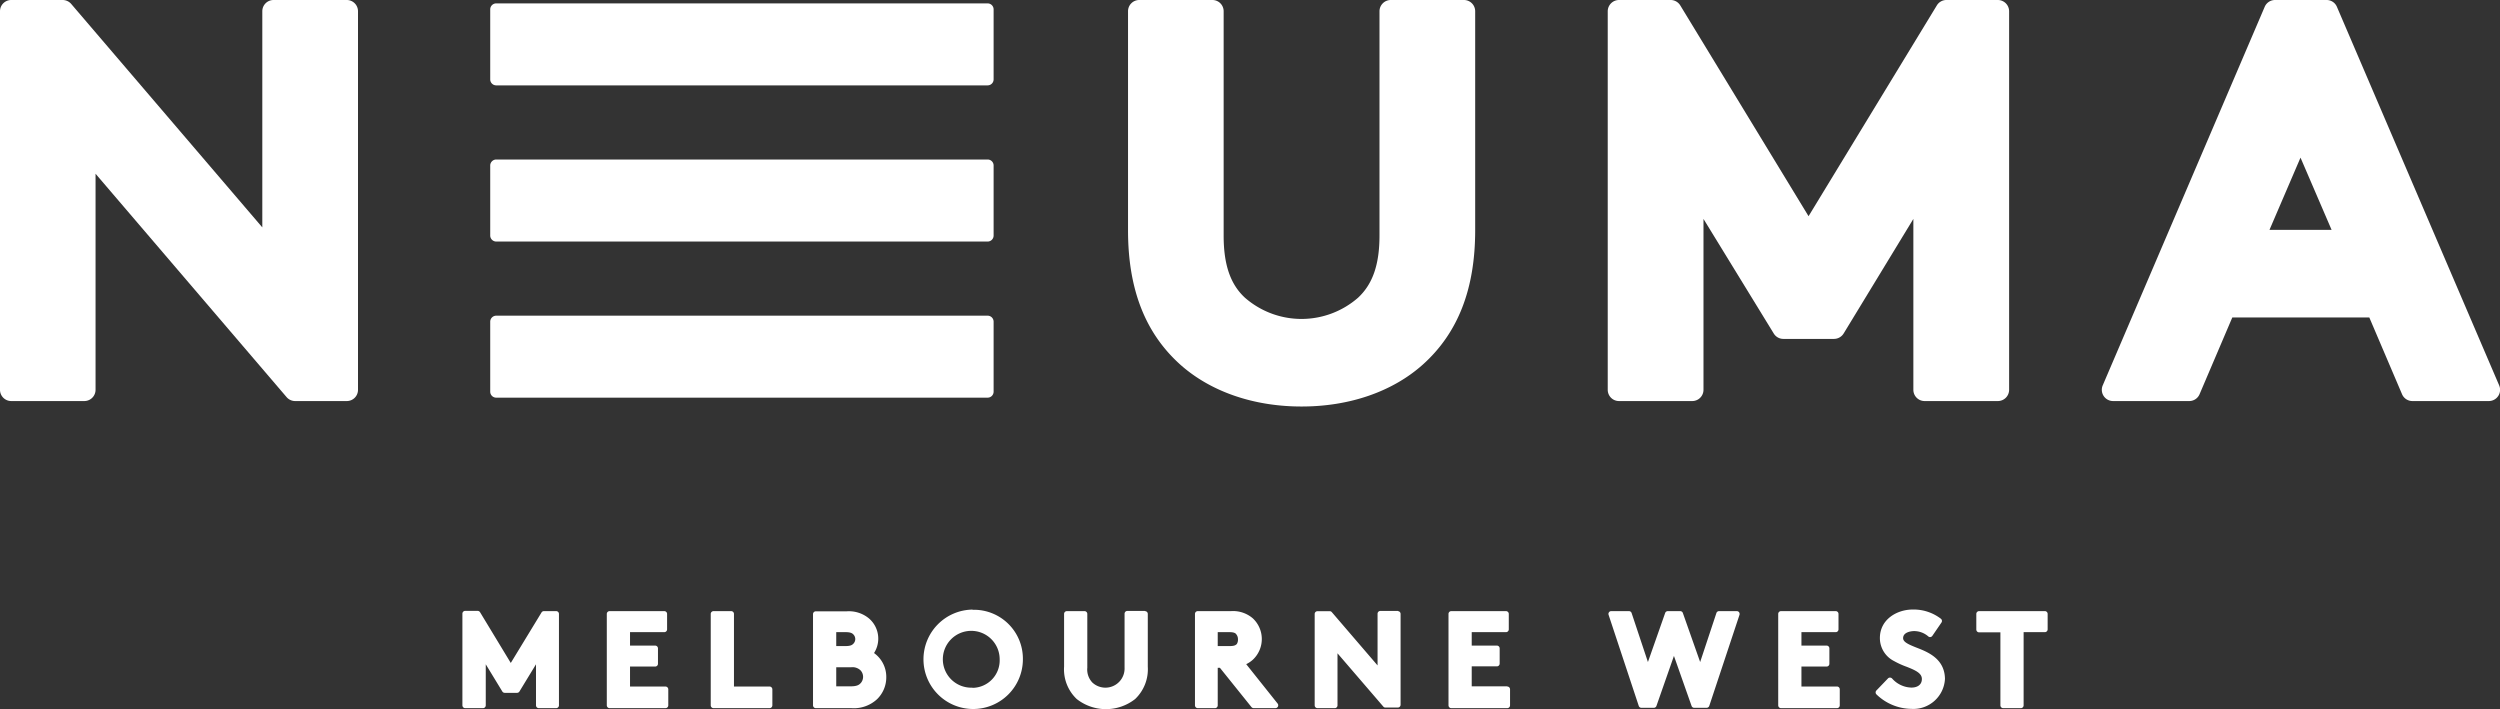 <?xml version="1.0" encoding="UTF-8"?> <svg xmlns="http://www.w3.org/2000/svg" id="Layer_1" data-name="Layer 1" viewBox="0 0 375.7 106.57"><rect x="0" y="0" width="375.7" height="106.57" fill="#333333" stroke="none"/><defs><style>.cls-1{fill:#fff;}</style></defs><title>logo-west</title><path class="cls-1" d="M148.42,12.83H74.58a.9.9,0,0,1-.91-.9V1.42a.9.9,0,0,1,.91-.91h73.84a.9.9,0,0,1,.9.91V11.93A.9.9,0,0,1,148.42,12.83Z"></path><path class="cls-1" d="M148.42,36.3H74.58a.91.91,0,0,1-.91-.91V24.88a.91.91,0,0,1,.91-.91h73.84a.9.9,0,0,1,.9.91V35.39A.9.9,0,0,1,148.42,36.3Z"></path><path class="cls-1" d="M148.42,59.76H74.58a.9.9,0,0,1-.91-.9V48.35a.91.91,0,0,1,.91-.91h73.84a.9.9,0,0,1,.9.91V58.86A.9.9,0,0,1,148.42,59.76Z"></path><path class="cls-1" d="M195.58,61.09c-7.18,0-13.64-2.23-18.19-6.28h0c-5.3-4.75-7.87-11.36-7.87-20.19V1.69A1.69,1.69,0,0,1,171.2,0h11a1.69,1.69,0,0,1,1.69,1.69V35.42c0,4.33,1,7.29,3.2,9.32a12.92,12.92,0,0,0,17,0c2.21-2.06,3.22-5,3.22-9.35V1.69A1.7,1.7,0,0,1,209,0h11a1.69,1.69,0,0,1,1.69,1.69V34.61c0,8.83-2.58,15.44-7.88,20.19-4.55,4.06-11,6.29-18.19,6.29"></path><path class="cls-1" d="M52.08,60.27H44.36a1.69,1.69,0,0,1-1.29-.59L14.36,26.11V58.58a1.69,1.69,0,0,1-1.69,1.69h-11A1.69,1.69,0,0,1,0,58.58V1.69A1.69,1.69,0,0,1,1.69,0H9.41A1.71,1.71,0,0,1,10.7.59L39.42,34.17V1.69A1.69,1.69,0,0,1,41.11,0h11a1.69,1.69,0,0,1,1.69,1.69V58.58a1.68,1.68,0,0,1-1.69,1.69"></path><path class="cls-1" d="M300.23,60.27h-11a1.69,1.69,0,0,1-1.69-1.69V32.9L277.06,50.12a1.71,1.71,0,0,1-1.45.81H268a1.68,1.68,0,0,1-1.44-.81L256,32.9V58.58a1.69,1.69,0,0,1-1.69,1.69h-11a1.69,1.69,0,0,1-1.7-1.69V1.69A1.7,1.7,0,0,1,243.35,0h7.72a1.7,1.7,0,0,1,1.44.81l19.28,31.68L291.07.81A1.68,1.68,0,0,1,292.51,0h7.72a1.7,1.7,0,0,1,1.7,1.69V58.58a1.69,1.69,0,0,1-1.7,1.69"></path><path class="cls-1" d="M341.06,34.54h9.33l-4.67-10.85ZM374,60.27H362.55a1.69,1.69,0,0,1-1.56-1l-4.93-11.56H335.47l-4.93,11.56a1.68,1.68,0,0,1-1.56,1H317.52A1.69,1.69,0,0,1,316,57.91L340.35,1a1.69,1.69,0,0,1,1.56-1h7.72a1.68,1.68,0,0,1,1.55,1l24.38,56.88A1.69,1.69,0,0,1,374,60.27"></path><path class="cls-1" d="M83.6,91.84H81.74a.42.42,0,0,0-.36.2l-4.62,7.59L72.14,92a.45.45,0,0,0-.37-.2H69.92a.42.42,0,0,0-.43.42V106a.42.42,0,0,0,.43.42h2.63A.42.42,0,0,0,73,106V99.83l2.49,4.09a.43.43,0,0,0,.37.2h1.84a.42.42,0,0,0,.36-.2l2.49-4.09V106a.42.42,0,0,0,.43.42H83.6A.42.42,0,0,0,84,106V92.26A.42.42,0,0,0,83.6,91.84ZM100,103.17H94.68v-3h3.78a.42.42,0,0,0,.42-.42V97.44a.42.42,0,0,0-.42-.42H94.68V95h5.14a.42.42,0,0,0,.43-.42V92.26a.42.42,0,0,0-.43-.42h-8.2a.42.42,0,0,0-.43.42V106a.42.42,0,0,0,.43.42H100a.42.42,0,0,0,.43-.42V103.6A.43.43,0,0,0,100,103.17Zm15.64,0h-5.34V92.26a.42.42,0,0,0-.43-.42h-2.63a.42.42,0,0,0-.43.42V106a.42.42,0,0,0,.43.42h8.4a.42.42,0,0,0,.43-.42V103.6A.43.43,0,0,0,115.66,103.17Zm15.69-5a4,4,0,0,0-.75-5.24,4.73,4.73,0,0,0-3.35-1.06H122.6a.42.42,0,0,0-.42.42V106a.42.42,0,0,0,.42.42h5.34a5.13,5.13,0,0,0,3.87-1.35,4.57,4.57,0,0,0,1.38-3.26A4.4,4.4,0,0,0,131.35,98.14ZM125.67,95h1.43c.76,0,1,.19,1.15.35a1,1,0,0,1,.28.69,1,1,0,0,1-.28.69c-.16.17-.39.36-1.15.36h-1.43Zm3.65,7.68c-.19.22-.53.46-1.44.46h-2.21v-2.86h2.21a1.74,1.74,0,0,1,1.45.47,1.43,1.43,0,0,1,0,1.93Zm16.84-11.07a7.47,7.47,0,1,0,7.56,7.46A7.35,7.35,0,0,0,146.16,91.64Zm0,11.73a4.27,4.27,0,1,1,4.07-4.27A4.13,4.13,0,0,1,146.16,103.37Zm25.9-11.53h-2.64a.42.42,0,0,0-.42.42v8.11a2.88,2.88,0,0,1-4.84,2.23,2.84,2.84,0,0,1-.76-2.23V92.26a.42.42,0,0,0-.43-.42h-2.64a.42.42,0,0,0-.42.42v7.92a6.15,6.15,0,0,0,1.9,4.87h0a7.1,7.1,0,0,0,8.78,0,6.18,6.18,0,0,0,1.9-4.87V92.26A.42.42,0,0,0,172.06,91.84Zm15.22,8a4.09,4.09,0,0,0,1-.67,4.26,4.26,0,0,0,0-6.21A4.55,4.55,0,0,0,185,91.84h-5a.42.42,0,0,0-.42.42V106a.42.42,0,0,0,.42.42h2.64A.42.42,0,0,0,183,106v-5.64h.33l4.74,5.9a.44.44,0,0,0,.33.16h3.27a.42.42,0,0,0,.38-.24.43.43,0,0,0-.05-.45Zm-1.45-3c-.13.13-.32.28-1,.28H183V95h1.77c.74,0,.92.19,1,.3a1.15,1.15,0,0,1,.27.76A1.2,1.2,0,0,1,185.83,96.84Zm24.26-5h-2.64a.42.42,0,0,0-.43.42V100l-6.87-8a.41.41,0,0,0-.33-.15H198a.42.42,0,0,0-.43.42V106a.42.42,0,0,0,.43.42h2.64A.42.42,0,0,0,201,106V98.18l6.88,8a.39.39,0,0,0,.32.15h1.86a.42.42,0,0,0,.42-.42V92.26A.42.42,0,0,0,210.09,91.84Zm16.42,11.33h-5.34v-3h3.77a.42.42,0,0,0,.43-.42V97.44a.42.42,0,0,0-.43-.42h-3.77V95h5.14a.42.42,0,0,0,.43-.42V92.26a.42.42,0,0,0-.43-.42H218.1a.42.42,0,0,0-.42.42V106a.42.42,0,0,0,.42.42h8.41a.42.42,0,0,0,.42-.42V103.6A.42.42,0,0,0,226.51,103.17ZM261,91.84h-2.66a.42.42,0,0,0-.4.29l-2.44,7.36-2.6-7.37a.42.42,0,0,0-.4-.28h-1.86a.42.42,0,0,0-.4.28l-2.59,7.37-2.45-7.36a.42.42,0,0,0-.4-.29h-2.66a.41.41,0,0,0-.34.17.42.42,0,0,0-.06.39l4.53,13.68a.43.43,0,0,0,.41.29h1.85a.42.42,0,0,0,.4-.28l2.63-7.52,2.65,7.52a.42.42,0,0,0,.4.28h1.86a.43.43,0,0,0,.4-.29l4.54-13.68a.45.45,0,0,0-.06-.39A.43.43,0,0,0,261,91.84Zm15.06,11.33h-5.34v-3h3.77a.42.42,0,0,0,.43-.42V97.44a.42.42,0,0,0-.43-.42h-3.77V95h5.14a.42.42,0,0,0,.43-.42V92.26a.42.42,0,0,0-.43-.42h-8.21a.42.42,0,0,0-.42.42V106a.42.42,0,0,0,.42.42h8.41a.42.42,0,0,0,.42-.42V103.6A.42.42,0,0,0,276.07,103.17ZM288,97.32c-1.26-.5-2-.85-2-1.42,0-.84,1.06-1.06,1.68-1.06a3.26,3.26,0,0,1,2.08.78.41.41,0,0,0,.33.12.43.43,0,0,0,.3-.18l1.37-2a.42.42,0,0,0-.09-.58,6.72,6.72,0,0,0-4.22-1.38c-2.4,0-4.94,1.5-4.94,4.28a3.86,3.86,0,0,0,2.14,3.47,12.52,12.52,0,0,0,1.87.85c1.43.56,2.3,1,2.3,1.84s-.64,1.29-1.57,1.29a4,4,0,0,1-2.91-1.37.44.44,0,0,0-.31-.13h0a.4.4,0,0,0-.31.13l-1.72,1.79a.42.42,0,0,0,0,.61,7.68,7.68,0,0,0,5.23,2.17,4.76,4.76,0,0,0,5.06-4.53C292.23,99,289.76,98,288,97.32Zm19.3-5.48h-9.87a.42.42,0,0,0-.43.42v2.35a.42.42,0,0,0,.43.42h3.19V106a.42.42,0,0,0,.42.42h2.64a.42.42,0,0,0,.43-.42V95h3.19a.42.42,0,0,0,.42-.42V92.26A.42.42,0,0,0,307.25,91.84Z"></path></svg> 